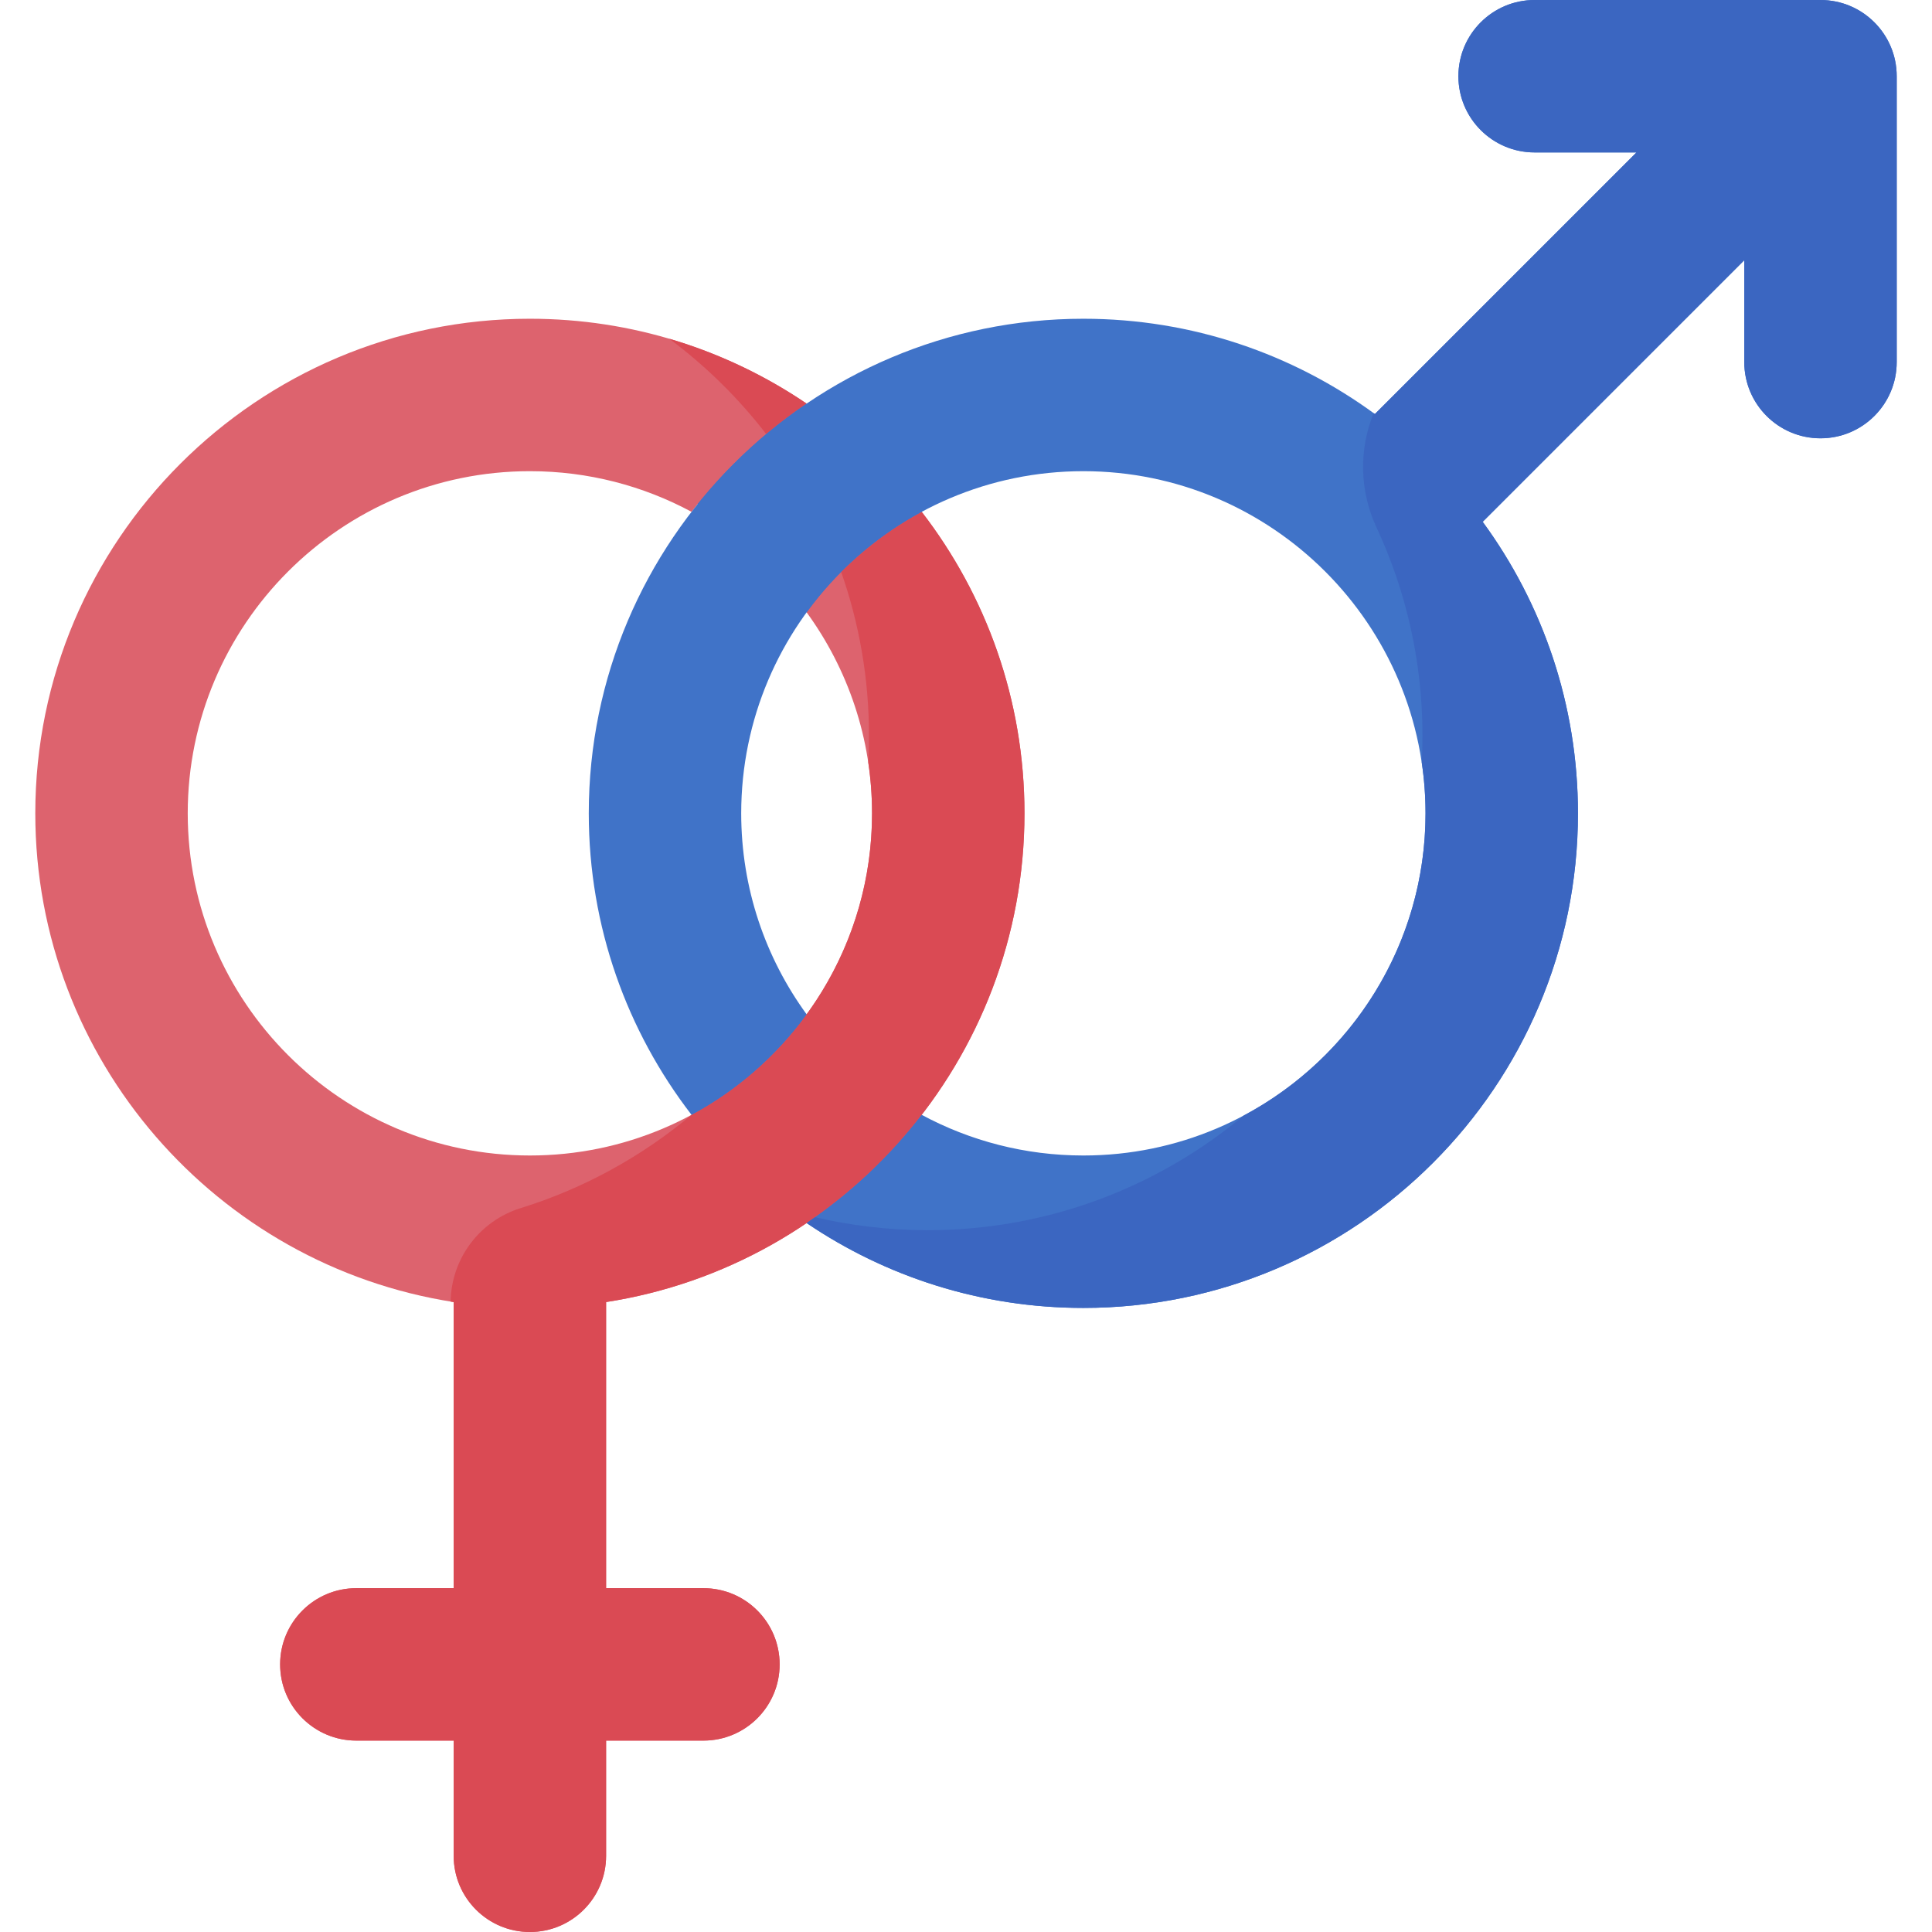 <svg id="Capa_1" enable-background="new 0 0 512 512" height="512" viewBox="0 0 512 512" width="512" xmlns="http://www.w3.org/2000/svg"><g><path d="m213.765 268.811 30.497 26.633v22.743l-30.498 5.939-30.497-28.682 3.468-31.796z" fill="#4073c8"/><path d="m244.262 135.641-30.497-28.682-33.574 10.088 5.236 18.594 28.338 26.633 36.236 4.076z" fill="#4073c8"/><path d="m213.765 162.274c10.9 14.965 17.337 33.379 17.337 53.269 0 49.999-40.677 90.675-90.675 90.675-49.999 0-90.675-40.677-90.675-90.675s40.677-90.675 90.675-90.675c15.485 0 30.076 3.902 42.841 10.774 8.565-11.104 18.867-20.802 30.498-28.683-20.943-14.191-46.19-22.488-73.339-22.488-72.273 0-131.072 58.799-131.072 131.072 0 65.406 48.156 119.775 110.873 129.517v75.819h-25.792c-11.155 0-20.198 9.043-20.198 20.198s9.043 20.198 20.198 20.198h25.792v30.526c0 11.155 9.043 20.198 20.198 20.198s20.198-9.043 20.198-20.198v-30.526h25.792c11.155 0 20.198-9.043 20.198-20.198s-9.043-20.198-20.198-20.198h-25.792v-75.819c62.718-9.742 110.873-64.112 110.873-129.517 0-30.049-10.165-57.768-27.236-79.901-12.055 6.489-22.482 15.628-30.496 26.632z" fill="#dd636e"/><path d="m271.498 215.543c0-30.049-10.165-57.768-27.236-79.901-7.887 4.245-15.076 9.625-21.349 15.918 4.778 13.583 7.378 28.184 7.378 43.38 0 2.386-.065 4.757-.191 7.112.66 4.403 1.002 8.908 1.002 13.492 0 34.517-19.387 64.592-47.844 79.907-13.155 11.017-28.497 19.506-45.271 24.71-10.906 3.384-18.382 13.388-18.566 24.773.269.043.538.086.807.128v75.819h-25.792c-11.155 0-20.198 9.043-20.198 20.198s9.043 20.198 20.198 20.198h25.792v30.526c0 11.155 9.043 20.198 20.198 20.198s20.198-9.043 20.198-20.198v-30.526h25.792c11.155 0 20.198-9.043 20.198-20.198s-9.043-20.198-20.198-20.198h-25.792v-75.821c62.718-9.742 110.874-64.112 110.874-129.517z" fill="#da4a54"/><path d="m203.056 115.039c3.426-2.869 6.999-5.568 10.708-8.081-11.054-7.49-23.307-13.338-36.406-17.191 9.678 7.21 18.331 15.721 25.698 25.272z" fill="#da4a54"/><path d="m482.447 0h-75.758c-11.155 0-20.198 9.043-20.198 20.198s9.043 20.198 20.198 20.198h26.995l-69.323 69.323c-21.679-15.87-48.394-25.249-77.258-25.249-72.273 0-131.072 58.799-131.072 131.072 0 30.049 10.165 57.768 27.236 79.901 12.056-6.49 22.483-15.629 30.498-26.633-10.9-14.965-17.337-33.379-17.337-53.268 0-49.999 40.677-90.675 90.675-90.675s90.675 40.677 90.675 90.675-40.677 90.675-90.675 90.675c-15.485 0-30.076-3.902-42.841-10.774-8.565 11.104-18.868 20.802-30.498 28.682 20.944 14.191 46.191 22.488 73.339 22.488 72.273 0 131.072-58.799 131.072-131.072 0-28.864-9.379-55.579-25.249-77.258l69.323-69.323v26.995c0 11.155 9.043 20.198 20.198 20.198s20.198-9.043 20.198-20.198v-75.757c.001-11.155-9.042-20.198-20.198-20.198z" fill="#4073c8"/><path d="m482.447 0h-75.758c-11.155 0-20.198 9.043-20.198 20.198s9.043 20.198 20.198 20.198h26.995l-69.323 69.323c-.109-.08-.219-.159-.328-.239-3.909 9.546-3.803 20.518.743 30.271 7.822 16.782 12.192 35.483 12.192 55.186 0 2.384-.065 4.754-.192 7.107.66 4.405 1.003 8.912 1.003 13.497 0 34.645-19.53 64.814-48.159 80.075-22.859 19.054-52.25 30.505-84.195 30.392-10.114-.036-19.961-1.223-29.418-3.437-.742.525-1.489 1.043-2.242 1.554 20.944 14.191 46.191 22.488 73.339 22.488 72.273 0 131.072-58.799 131.072-131.072 0-28.864-9.379-55.579-25.249-77.258l69.323-69.323v26.995c0 11.155 9.043 20.198 20.198 20.198s20.198-9.043 20.198-20.198v-75.757c0-11.155-9.043-20.198-20.199-20.198z" fill="#3b66c1"/></g></svg>